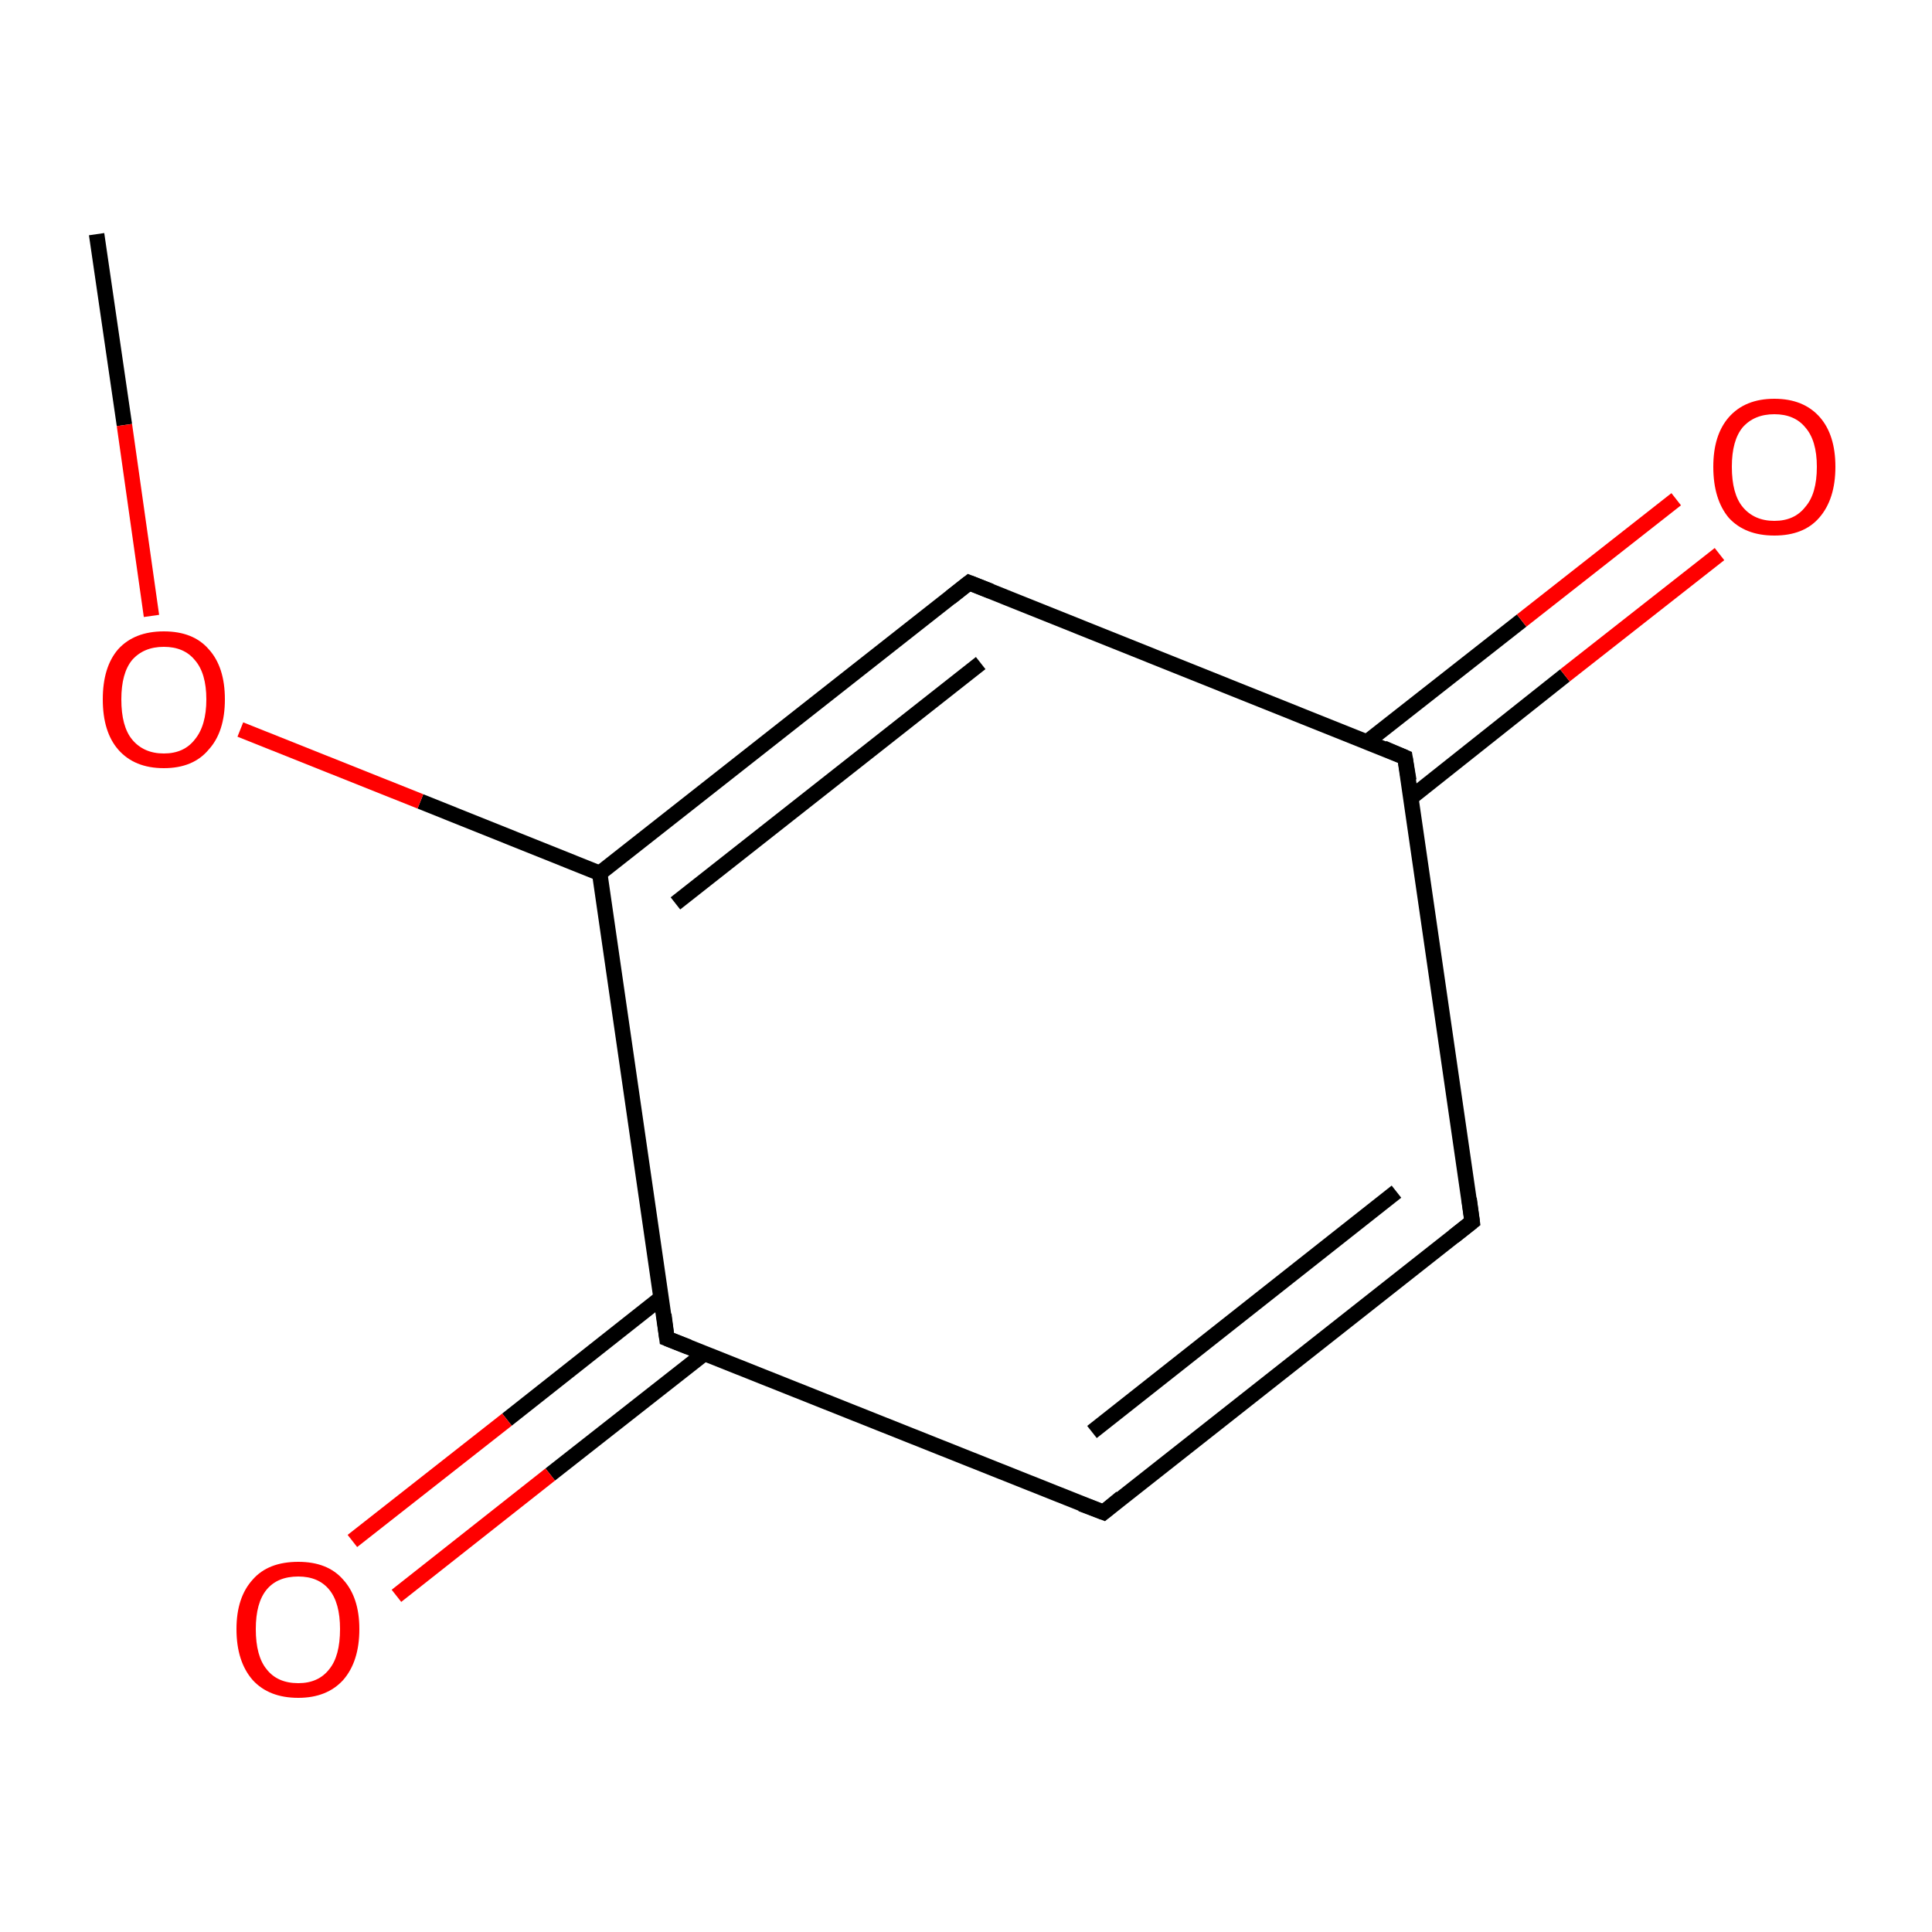 <?xml version='1.0' encoding='iso-8859-1'?>
<svg version='1.1' baseProfile='full'
              xmlns='http://www.w3.org/2000/svg'
                      xmlns:rdkit='http://www.rdkit.org/xml'
                      xmlns:xlink='http://www.w3.org/1999/xlink'
                  xml:space='preserve'
width='250px' height='250px' viewBox='0 0 250 250'>
<!-- END OF HEADER -->
<rect style='opacity:1.0;fill:#FFFFFF;stroke:none' width='250.0' height='250.0' x='0.0' y='0.0'> </rect>
<path class='bond-0 atom-0 atom-9' d='M 12.5,30.3 L 16.1,55.0' style='fill:none;fill-rule:evenodd;stroke:#000000;stroke-width:2.0px;stroke-linecap:butt;stroke-linejoin:miter;stroke-opacity:1' />
<path class='bond-0 atom-0 atom-9' d='M 16.1,55.0 L 19.6,79.7' style='fill:none;fill-rule:evenodd;stroke:#FF0000;stroke-width:2.0px;stroke-linecap:butt;stroke-linejoin:miter;stroke-opacity:1' />
<path class='bond-1 atom-1 atom-2' d='M 190.5,158.1 L 142.8,195.7' style='fill:none;fill-rule:evenodd;stroke:#000000;stroke-width:2.0px;stroke-linecap:butt;stroke-linejoin:miter;stroke-opacity:1' />
<path class='bond-1 atom-1 atom-2' d='M 180.7,154.2 L 141.3,185.3' style='fill:none;fill-rule:evenodd;stroke:#000000;stroke-width:2.0px;stroke-linecap:butt;stroke-linejoin:miter;stroke-opacity:1' />
<path class='bond-2 atom-1 atom-4' d='M 190.5,158.1 L 181.8,98.0' style='fill:none;fill-rule:evenodd;stroke:#000000;stroke-width:2.0px;stroke-linecap:butt;stroke-linejoin:miter;stroke-opacity:1' />
<path class='bond-3 atom-2 atom-5' d='M 142.8,195.7 L 86.3,173.2' style='fill:none;fill-rule:evenodd;stroke:#000000;stroke-width:2.0px;stroke-linecap:butt;stroke-linejoin:miter;stroke-opacity:1' />
<path class='bond-4 atom-3 atom-4' d='M 125.4,75.4 L 181.8,98.0' style='fill:none;fill-rule:evenodd;stroke:#000000;stroke-width:2.0px;stroke-linecap:butt;stroke-linejoin:miter;stroke-opacity:1' />
<path class='bond-5 atom-3 atom-6' d='M 125.4,75.4 L 77.6,113.0' style='fill:none;fill-rule:evenodd;stroke:#000000;stroke-width:2.0px;stroke-linecap:butt;stroke-linejoin:miter;stroke-opacity:1' />
<path class='bond-5 atom-3 atom-6' d='M 126.9,85.8 L 87.4,116.9' style='fill:none;fill-rule:evenodd;stroke:#000000;stroke-width:2.0px;stroke-linecap:butt;stroke-linejoin:miter;stroke-opacity:1' />
<path class='bond-6 atom-4 atom-7' d='M 182.6,103.2 L 202.5,87.4' style='fill:none;fill-rule:evenodd;stroke:#000000;stroke-width:2.0px;stroke-linecap:butt;stroke-linejoin:miter;stroke-opacity:1' />
<path class='bond-6 atom-4 atom-7' d='M 202.5,87.4 L 222.5,71.7' style='fill:none;fill-rule:evenodd;stroke:#FF0000;stroke-width:2.0px;stroke-linecap:butt;stroke-linejoin:miter;stroke-opacity:1' />
<path class='bond-6 atom-4 atom-7' d='M 176.9,96.0 L 196.9,80.3' style='fill:none;fill-rule:evenodd;stroke:#000000;stroke-width:2.0px;stroke-linecap:butt;stroke-linejoin:miter;stroke-opacity:1' />
<path class='bond-6 atom-4 atom-7' d='M 196.9,80.3 L 216.9,64.6' style='fill:none;fill-rule:evenodd;stroke:#FF0000;stroke-width:2.0px;stroke-linecap:butt;stroke-linejoin:miter;stroke-opacity:1' />
<path class='bond-7 atom-5 atom-6' d='M 86.3,173.2 L 77.6,113.0' style='fill:none;fill-rule:evenodd;stroke:#000000;stroke-width:2.0px;stroke-linecap:butt;stroke-linejoin:miter;stroke-opacity:1' />
<path class='bond-8 atom-5 atom-8' d='M 85.6,167.9 L 65.6,183.7' style='fill:none;fill-rule:evenodd;stroke:#000000;stroke-width:2.0px;stroke-linecap:butt;stroke-linejoin:miter;stroke-opacity:1' />
<path class='bond-8 atom-5 atom-8' d='M 65.6,183.7 L 45.6,199.4' style='fill:none;fill-rule:evenodd;stroke:#FF0000;stroke-width:2.0px;stroke-linecap:butt;stroke-linejoin:miter;stroke-opacity:1' />
<path class='bond-8 atom-5 atom-8' d='M 91.2,175.1 L 71.2,190.8' style='fill:none;fill-rule:evenodd;stroke:#000000;stroke-width:2.0px;stroke-linecap:butt;stroke-linejoin:miter;stroke-opacity:1' />
<path class='bond-8 atom-5 atom-8' d='M 71.2,190.8 L 51.3,206.5' style='fill:none;fill-rule:evenodd;stroke:#FF0000;stroke-width:2.0px;stroke-linecap:butt;stroke-linejoin:miter;stroke-opacity:1' />
<path class='bond-9 atom-6 atom-9' d='M 77.6,113.0 L 54.4,103.7' style='fill:none;fill-rule:evenodd;stroke:#000000;stroke-width:2.0px;stroke-linecap:butt;stroke-linejoin:miter;stroke-opacity:1' />
<path class='bond-9 atom-6 atom-9' d='M 54.4,103.7 L 31.1,94.4' style='fill:none;fill-rule:evenodd;stroke:#FF0000;stroke-width:2.0px;stroke-linecap:butt;stroke-linejoin:miter;stroke-opacity:1' />
<path d='M 188.1,160.0 L 190.5,158.1 L 190.1,155.1' style='fill:none;stroke:#000000;stroke-width:2.0px;stroke-linecap:butt;stroke-linejoin:miter;stroke-opacity:1;' />
<path d='M 145.1,193.8 L 142.8,195.7 L 139.9,194.6' style='fill:none;stroke:#000000;stroke-width:2.0px;stroke-linecap:butt;stroke-linejoin:miter;stroke-opacity:1;' />
<path d='M 128.2,76.5 L 125.4,75.4 L 123.0,77.3' style='fill:none;stroke:#000000;stroke-width:2.0px;stroke-linecap:butt;stroke-linejoin:miter;stroke-opacity:1;' />
<path d='M 182.3,101.0 L 181.8,98.0 L 179.0,96.8' style='fill:none;stroke:#000000;stroke-width:2.0px;stroke-linecap:butt;stroke-linejoin:miter;stroke-opacity:1;' />
<path d='M 89.1,174.3 L 86.3,173.2 L 85.9,170.1' style='fill:none;stroke:#000000;stroke-width:2.0px;stroke-linecap:butt;stroke-linejoin:miter;stroke-opacity:1;' />
<path class='atom-7' d='M 221.7 60.4
Q 221.7 56.3, 223.7 54.0
Q 225.8 51.6, 229.6 51.6
Q 233.4 51.6, 235.5 54.0
Q 237.5 56.3, 237.5 60.4
Q 237.5 64.6, 235.4 67.0
Q 233.4 69.3, 229.6 69.3
Q 225.8 69.3, 223.7 67.0
Q 221.7 64.6, 221.7 60.4
M 229.6 67.4
Q 232.2 67.4, 233.6 65.6
Q 235.1 63.9, 235.1 60.4
Q 235.1 57.0, 233.6 55.3
Q 232.2 53.6, 229.6 53.6
Q 227.0 53.6, 225.5 55.3
Q 224.1 57.0, 224.1 60.4
Q 224.1 63.9, 225.5 65.6
Q 227.0 67.4, 229.6 67.4
' fill='#FF0000'/>
<path class='atom-8' d='M 30.6 210.8
Q 30.6 206.7, 32.7 204.4
Q 34.7 202.1, 38.6 202.1
Q 42.4 202.1, 44.4 204.4
Q 46.5 206.7, 46.5 210.8
Q 46.5 215.0, 44.4 217.4
Q 42.3 219.7, 38.6 219.7
Q 34.8 219.7, 32.7 217.4
Q 30.6 215.0, 30.6 210.8
M 38.6 217.8
Q 41.2 217.8, 42.6 216.0
Q 44.0 214.3, 44.0 210.8
Q 44.0 207.4, 42.6 205.7
Q 41.2 204.0, 38.6 204.0
Q 35.9 204.0, 34.5 205.7
Q 33.1 207.4, 33.1 210.8
Q 33.1 214.3, 34.5 216.0
Q 35.9 217.8, 38.6 217.8
' fill='#FF0000'/>
<path class='atom-9' d='M 13.3 90.5
Q 13.3 86.3, 15.3 84.0
Q 17.4 81.7, 21.2 81.7
Q 25.0 81.7, 27.0 84.0
Q 29.1 86.3, 29.1 90.5
Q 29.1 94.7, 27.0 97.0
Q 25.0 99.4, 21.2 99.4
Q 17.4 99.4, 15.3 97.0
Q 13.3 94.7, 13.3 90.5
M 21.2 97.5
Q 23.8 97.5, 25.2 95.7
Q 26.7 93.9, 26.7 90.5
Q 26.7 87.1, 25.2 85.4
Q 23.8 83.7, 21.2 83.7
Q 18.6 83.7, 17.1 85.4
Q 15.7 87.1, 15.7 90.5
Q 15.7 94.0, 17.1 95.7
Q 18.6 97.5, 21.2 97.5
' fill='#FF0000'/>
</svg>
